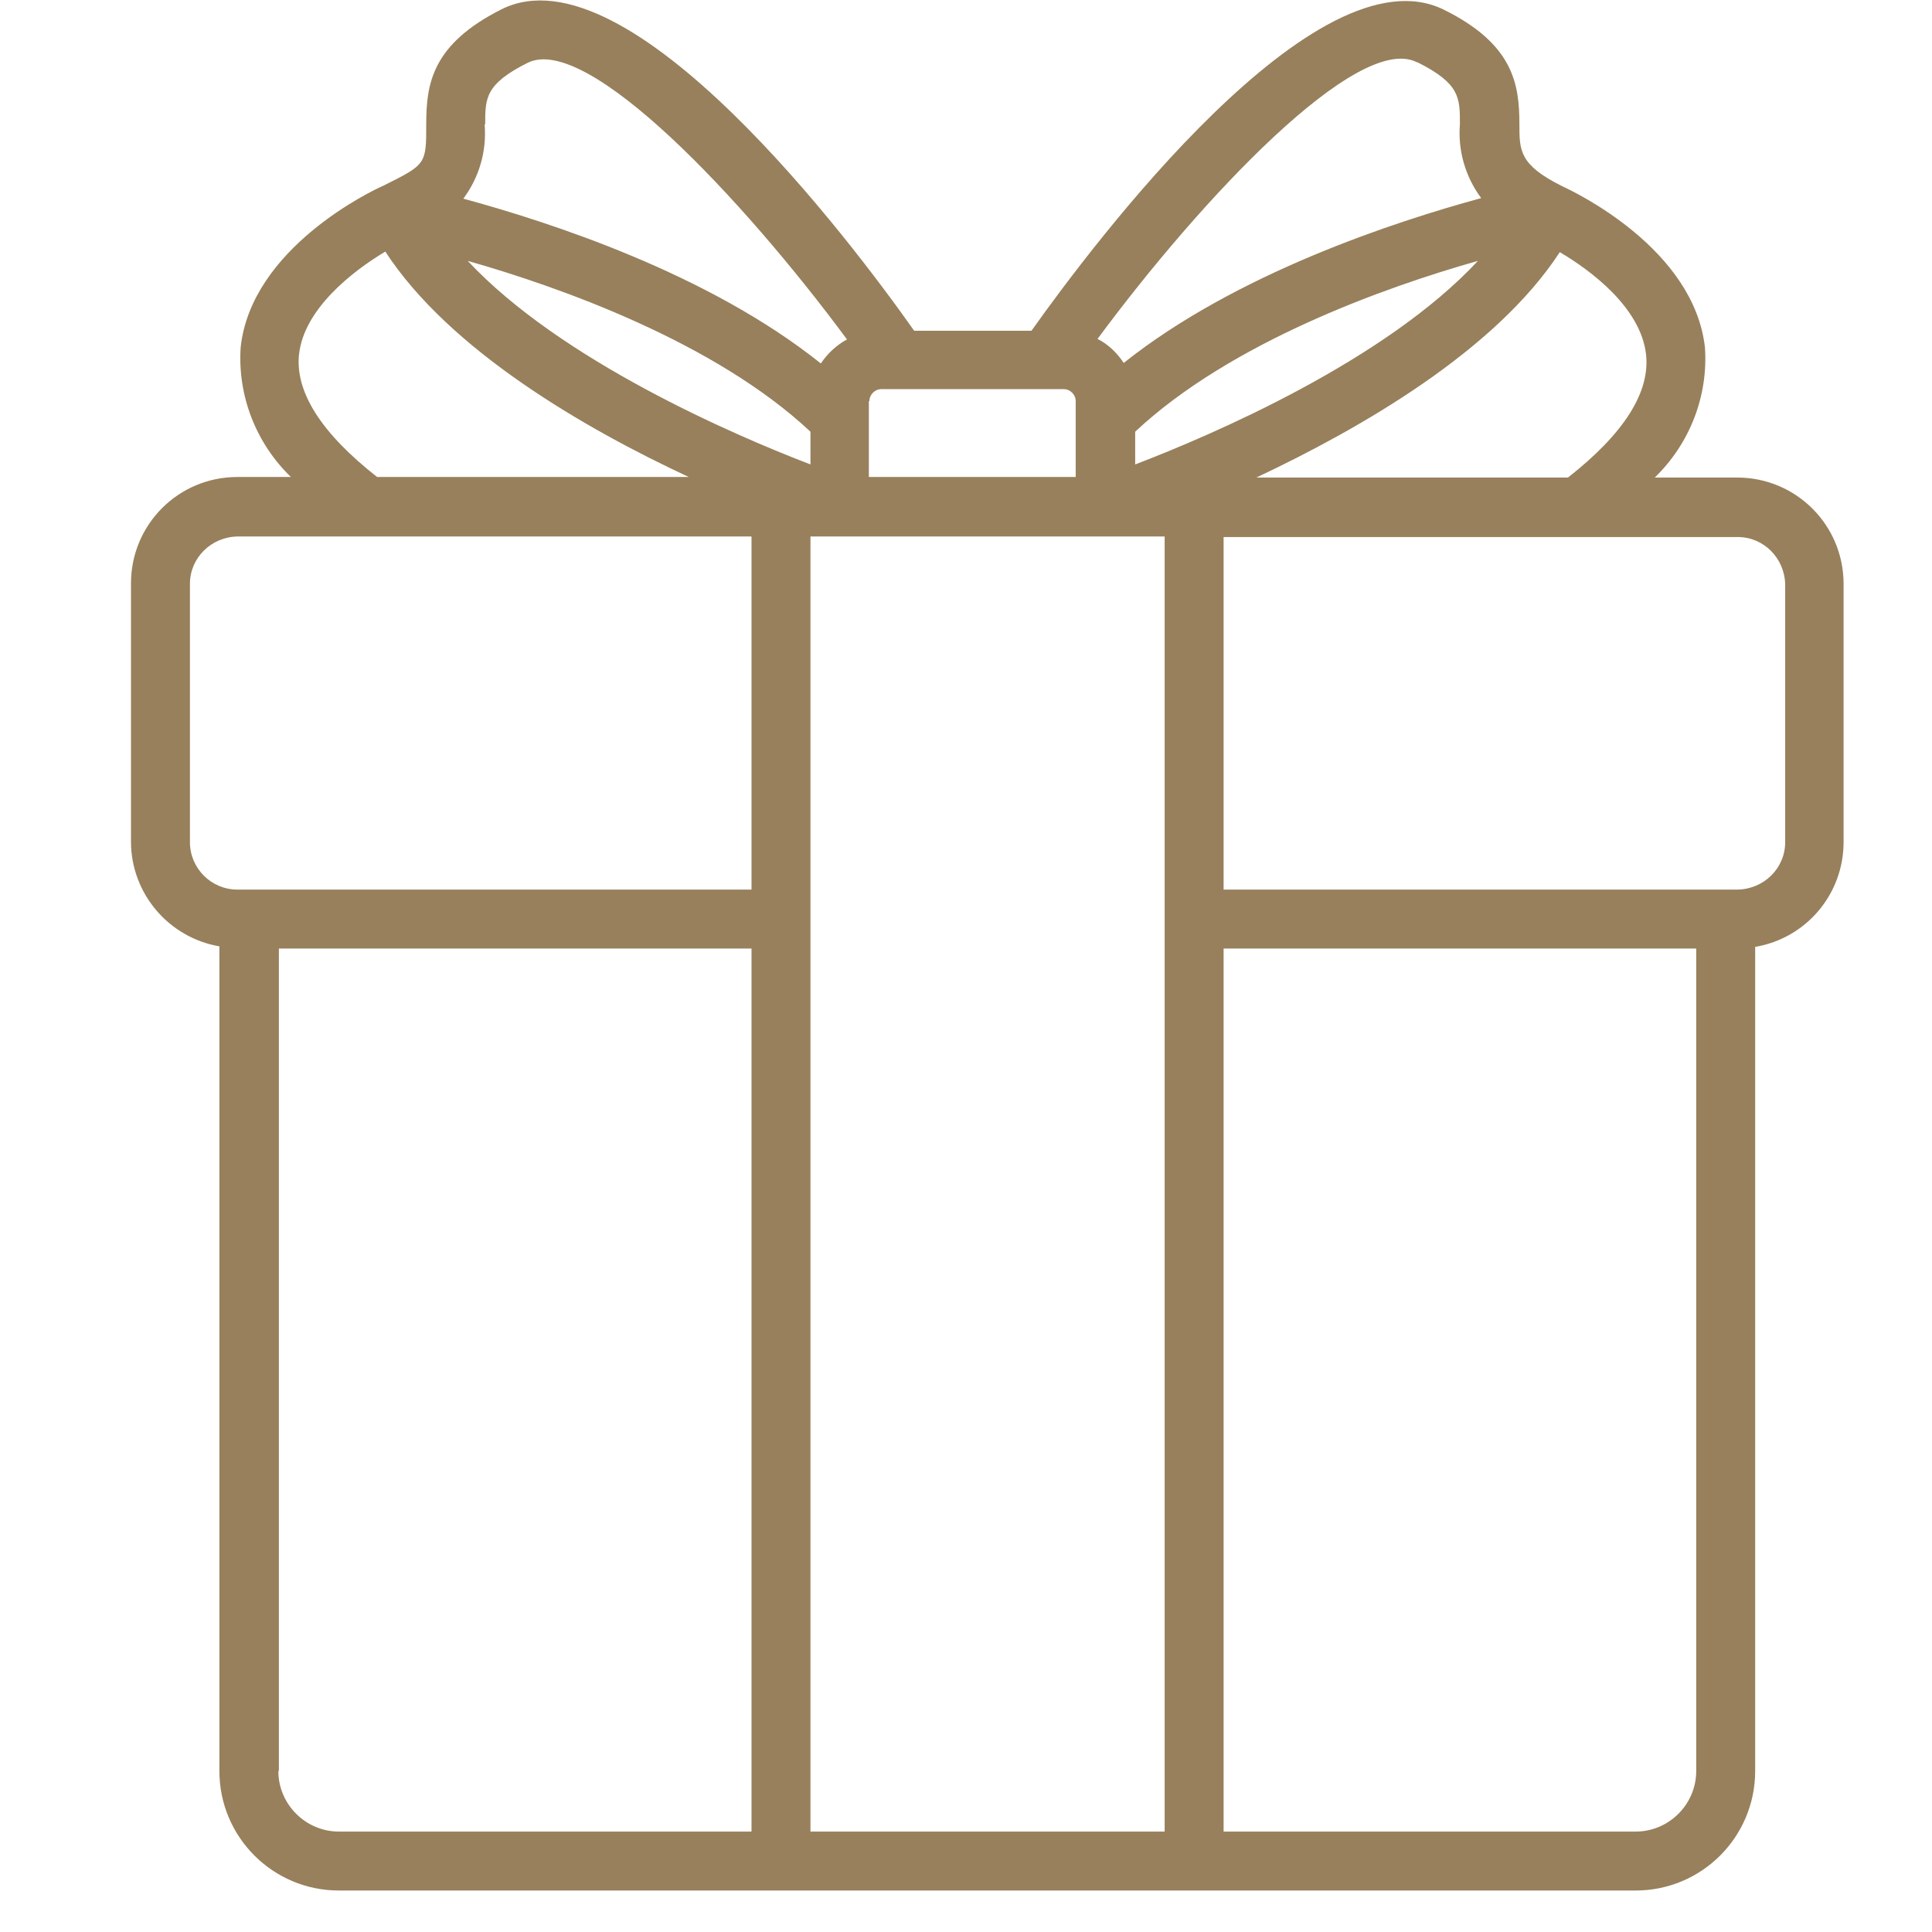 <?xml version="1.0" encoding="UTF-8"?>
<svg id="Calque_1" data-name="Calque 1" xmlns="http://www.w3.org/2000/svg" version="1.1" viewBox="0 0 354 354">
  <defs>
    <style>
      .cls-1 {
        fill: #97805b;
        stroke-width: 0px;
      }
    </style>
  </defs>
  <path class="cls-1" d="M318.4,87.5h-15.2c6.4-6.2,9.8-14.9,9.2-23.8-2-18.1-23.8-28.5-26.2-29.6-7.8-3.9-7.8-6.5-7.8-11.3,0-7.4-1.1-14.7-13.8-21-23.3-11.6-64.1,42.6-75.6,58.8h-21.5C156,44.3,115.2-9.9,91.9,1.7c-12.7,6.4-13.8,13.6-13.8,21s0,7.4-7.8,11.3c-2.1.9-24.2,11.4-26.2,29.6-.6,8.9,2.8,17.6,9.2,23.8h-9.8c-10.8,0-19.5,8.7-19.5,19.5v47.3c0,9.5,6.9,17.6,16.2,19.2v151.1c0,12.1,9.8,21.9,21.9,21.9h237.6c12.1,0,21.9-9.8,21.9-21.9v-151c9.4-1.6,16.2-9.7,16.2-19.2v-47.3c0-10.8-8.7-19.5-19.5-19.5h0ZM301.6,64.9c.8,7-4.1,14.6-14.3,22.6h-57.1c19.1-9,43.8-23.2,55.6-41.3,5.6,3.3,14.8,10.1,15.8,18.7h0ZM148.5,85.1c-14.1-5.4-45.8-19.1-62.8-37.3,16.9,4.8,45.3,14.9,62.8,31.3v6ZM159.3,73.5c0-1.2,1-2.2,2.2-2.2h33.4c1.2,0,2.2,1,2.2,2.2v13.9h-37.9v-13.9ZM270.8,47.8c-17,18.3-48.7,31.9-62.8,37.3v-6c17.5-16.4,45.8-26.5,62.8-31.3ZM259.7,11.4c7.8,3.9,7.8,6.5,7.8,11.3-.4,4.9,1,9.7,3.9,13.6-15.8,4.3-44.9,13.8-65.5,30.2-1.2-1.8-2.8-3.4-4.8-4.4,19-25.7,47.7-56.2,58.5-50.7h0ZM88.9,22.8c0-4.8,0-7.4,7.8-11.3,10.9-5.4,39.5,25,58.5,50.7-1.9,1-3.6,2.6-4.8,4.4-20.6-16.5-49.7-25.9-65.5-30.2,2.9-3.9,4.3-8.7,3.9-13.6ZM54.8,64.9c.9-8.2,9.6-15.1,15.8-18.8,11.8,18.1,36.5,32.4,55.6,41.3h-57.1c-10.2-8-15.1-15.6-14.3-22.6h0ZM34.8,154.3v-47.3c0-4.8,3.9-8.6,8.7-8.7h94.2v64.7H43.5c-4.8,0-8.7-3.9-8.7-8.7ZM51.1,324.5v-150.7h86.6v161.8H62.1c-6.1,0-11.1-5-11.1-11.1ZM148.5,168.4v-70.1h64.9v237.3h-64.9v-167.2ZM310.8,324.5c0,6.1-5,11.1-11.1,11.1h-75.5v-161.8h86.6v150.7ZM327.1,154.3c0,4.8-3.9,8.6-8.7,8.7h-94.2v-64.6h94.2c4.8,0,8.6,3.9,8.7,8.7v47.3Z"/>
</svg>